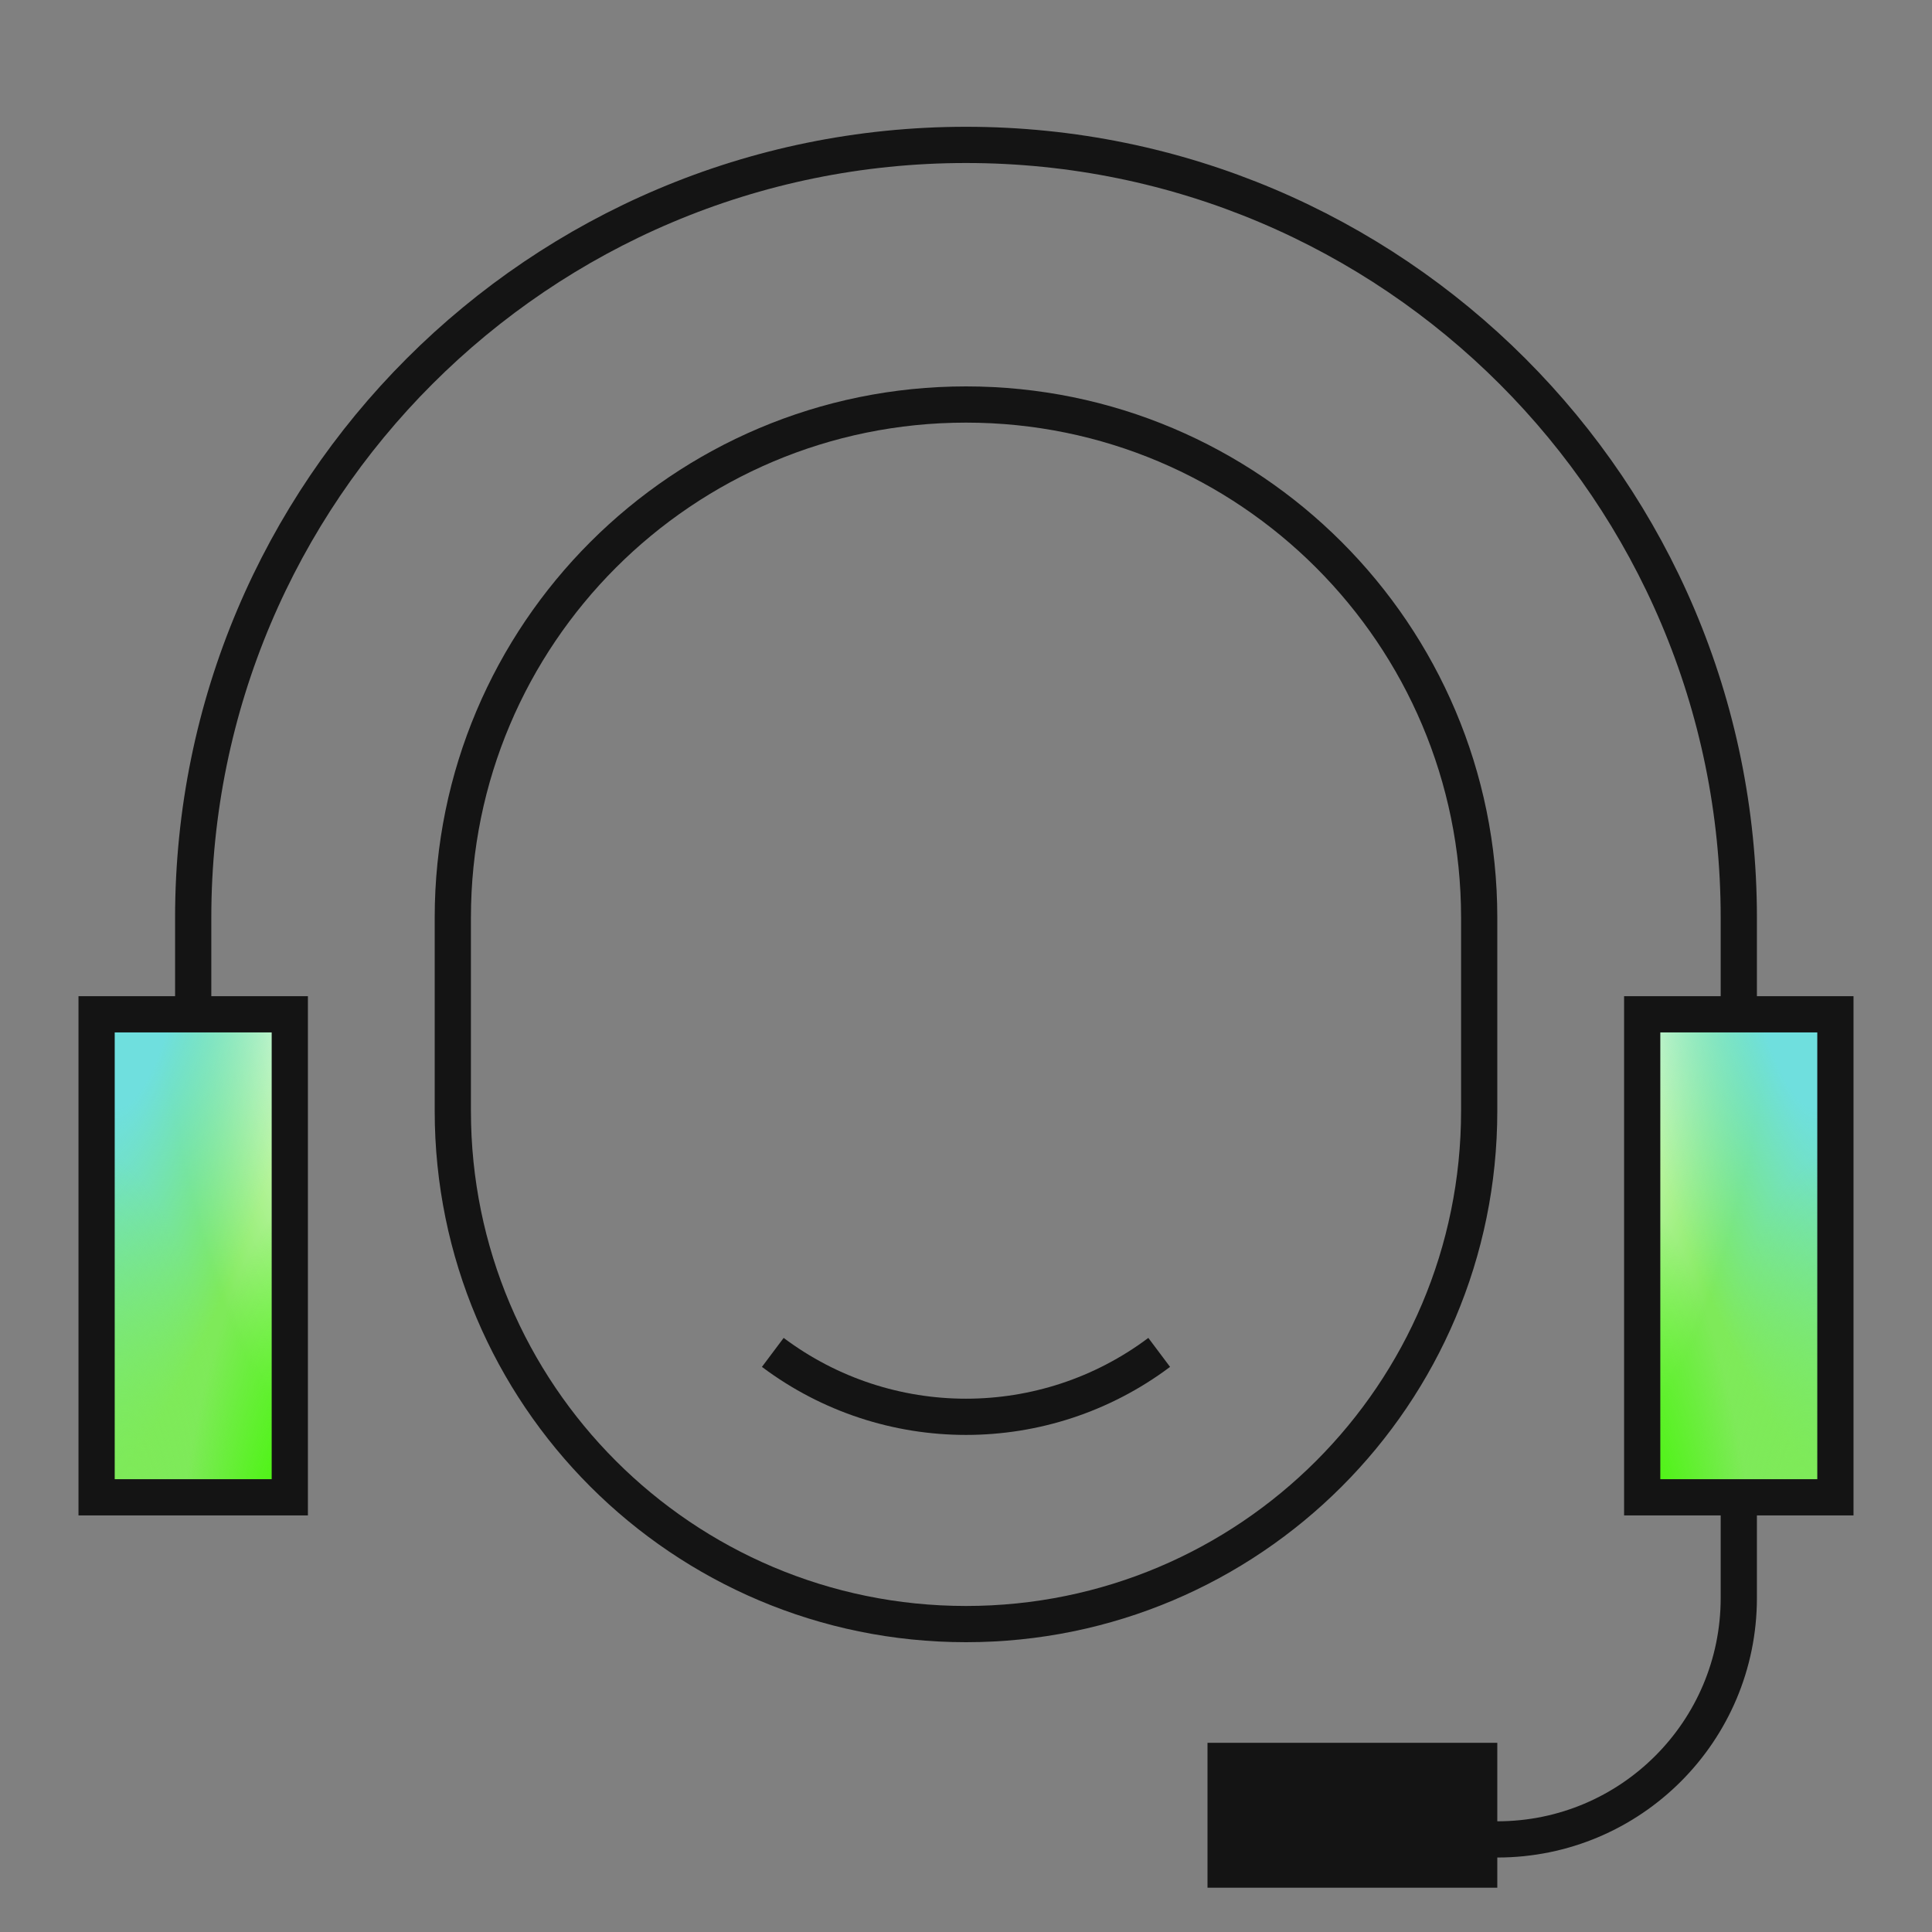 <svg width="80" height="80" viewBox="0 0 80 80" fill="none" xmlns="http://www.w3.org/2000/svg">
<rect x="0" y="0" width="80" height="80" fill="#808080" stroke="none"/>
<path d="M72 62.166V66.166C72 71.689 67.523 76.166 62 76.166H58" stroke="#141414" stroke-width="1.5" stroke-linecap="square"/>
<path d="M8 48L8 38C8 20.327 22.327 6 40 6C57.673 6 72 20.327 72 38V48" stroke="#141414" stroke-width="1.5" stroke-linecap="square" stroke-linejoin="round"/>
<path d="M4 42H12V62H4V42Z" fill="#7EEA59"/>
<path d="M4 42H12V62H4V42Z" fill="url(#paint0_radial_35_561)"/>
<path d="M4 42H12V62H4V42Z" fill="url(#paint1_radial_35_561)"/>
<path d="M4 42H12V62H4V42Z" fill="url(#paint2_radial_35_561)"/>
<path d="M4 42H12V62H4V42Z" fill="url(#paint3_radial_35_561)"/>
<path d="M4 42H12V62H4V42Z" stroke="#141414" stroke-width="1.5"/>
<path d="M76 42H68V62H76V42Z" fill="#7EEA59"/>
<path d="M76 42H68V62H76V42Z" fill="url(#paint4_radial_35_561)"/>
<path d="M76 42H68V62H76V42Z" fill="url(#paint5_radial_35_561)"/>
<path d="M76 42H68V62H76V42Z" fill="url(#paint6_radial_35_561)"/>
<path d="M76 42H68V62H76V42Z" fill="url(#paint7_radial_35_561)"/>
<path d="M76 42H68V62H76V42Z" stroke="#141414" stroke-width="1.5"/>
<rect x="50" y="72.166" width="12" height="6" fill="#141414"/>
<path d="M40 16.75C51.736 16.75 61.25 26.264 61.25 38V46C61.25 57.736 51.736 67.25 40 67.25C28.264 67.25 18.75 57.736 18.75 46V38C18.75 26.264 28.264 16.75 40 16.75Z" stroke="#141414" stroke-width="1.5"/>
<path d="M32 56C36.741 59.556 43.259 59.556 48 56" stroke="#141414" stroke-width="1.5"/>
<defs>
<radialGradient id="paint0_radial_35_561" cx="0" cy="0" r="1" gradientTransform="matrix(-3.351 13.148 -5.259 -15.734 12.27 39.778)" gradientUnits="userSpaceOnUse">
<stop stop-color="#F4FFE6"/>
<stop offset="1" stop-color="#F4FFE6" stop-opacity="0"/>
</radialGradient>
<radialGradient id="paint1_radial_35_561" cx="0" cy="0" r="1" gradientTransform="matrix(2.378 13.889 -8.725 17.537 5.838 42)" gradientUnits="userSpaceOnUse">
<stop offset="0.172" stop-color="#6FDFDE"/>
<stop offset="1" stop-color="#6FDFDE" stop-opacity="0"/>
</radialGradient>
<radialGradient id="paint2_radial_35_561" cx="0" cy="0" r="1" gradientTransform="matrix(2.595 -9.63 3.852 12.181 5.622 63.296)" gradientUnits="userSpaceOnUse">
<stop stop-color="#7EEA59"/>
<stop offset="1" stop-color="#7EEA59" stop-opacity="0"/>
</radialGradient>
<radialGradient id="paint3_radial_35_561" cx="0" cy="0" r="1" gradientTransform="matrix(-2.486 -9.815 3.926 -11.674 11.784 64.222)" gradientUnits="userSpaceOnUse">
<stop stop-color="#40F700"/>
<stop offset="1" stop-color="#40F700" stop-opacity="0"/>
</radialGradient>
<radialGradient id="paint4_radial_35_561" cx="0" cy="0" r="1" gradientTransform="matrix(3.351 13.148 5.259 -15.734 67.73 39.778)" gradientUnits="userSpaceOnUse">
<stop stop-color="#F4FFE6"/>
<stop offset="1" stop-color="#F4FFE6" stop-opacity="0"/>
</radialGradient>
<radialGradient id="paint5_radial_35_561" cx="0" cy="0" r="1" gradientTransform="matrix(-2.378 13.889 8.725 17.537 74.162 42)" gradientUnits="userSpaceOnUse">
<stop offset="0.172" stop-color="#6FDFDE"/>
<stop offset="1" stop-color="#6FDFDE" stop-opacity="0"/>
</radialGradient>
<radialGradient id="paint6_radial_35_561" cx="0" cy="0" r="1" gradientTransform="matrix(-2.595 -9.63 -3.852 12.181 74.378 63.296)" gradientUnits="userSpaceOnUse">
<stop stop-color="#7EEA59"/>
<stop offset="1" stop-color="#7EEA59" stop-opacity="0"/>
</radialGradient>
<radialGradient id="paint7_radial_35_561" cx="0" cy="0" r="1" gradientTransform="matrix(2.486 -9.815 -3.926 -11.674 68.216 64.222)" gradientUnits="userSpaceOnUse">
<stop stop-color="#40F700"/>
<stop offset="1" stop-color="#40F700" stop-opacity="0"/>
</radialGradient>
</defs>
</svg>

